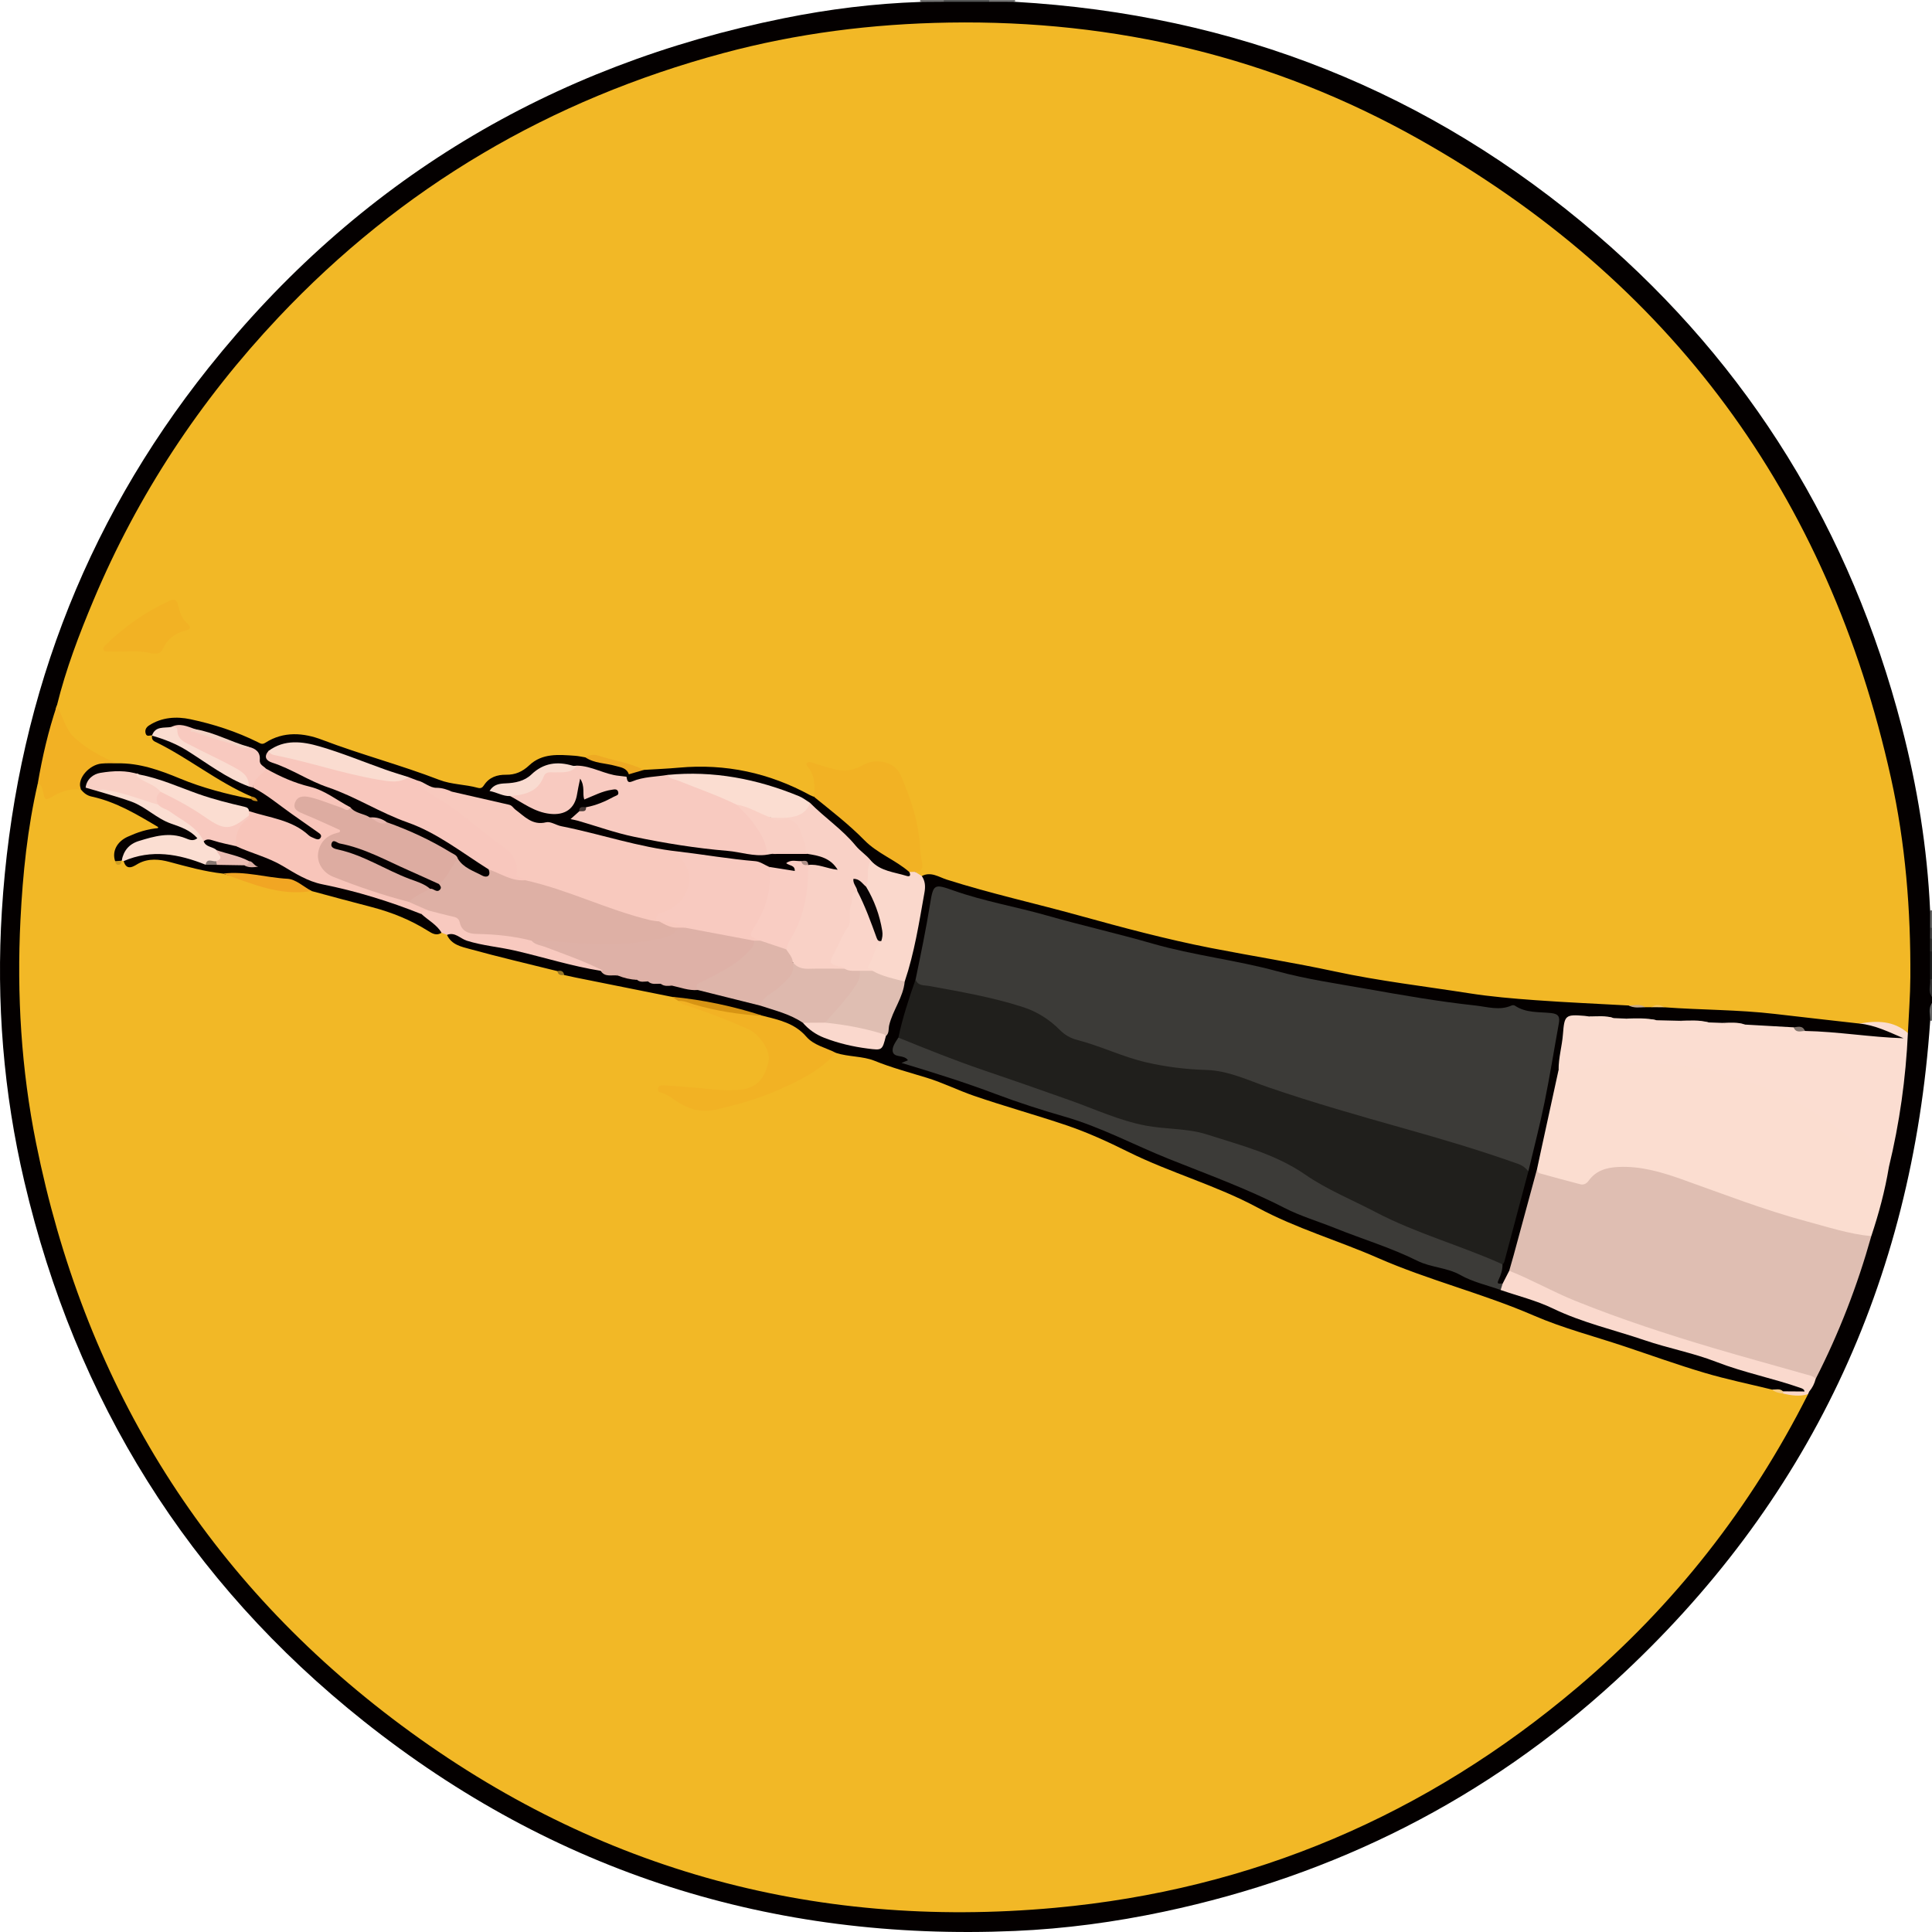 <svg xmlns="http://www.w3.org/2000/svg" xmlns:xlink="http://www.w3.org/1999/xlink" id="&#x56FE;&#x5C42;_1" x="0px" y="0px" viewBox="0 0 1417.32 1417.32" style="enable-background:new 0 0 1417.32 1417.32;" xml:space="preserve"> <style type="text/css"> .st0{fill:#040000;} .st1{fill:#555656;} .st2{fill:#1F2020;} .st3{fill:#767676;} .st4{fill:#747474;} .st5{fill:#636463;} .st6{fill:#363636;} .st7{fill:#666767;} .st8{fill:#313231;} .st9{fill:#464646;} .st10{fill:#F2B826;} .st11{fill:#DFBEB2;} .st12{fill:#FBDDD0;} .st13{fill:#FBDDD1;} .st14{fill:#FAD9CD;} .st15{fill:#F2B124;} .st16{fill:#FAD7C6;} .st17{fill:#F2B224;} .st18{fill:#FAD8CC;} .st19{fill:#EEAA23;} .st20{fill:#C8AB87;} .st21{fill:#F5C562;} .st22{fill:#C98B18;} .st23{fill:#050000;} .st24{fill:#FBDED2;} .st25{fill:#F8C9BF;} .st26{fill:#050101;} .st27{fill:#F1A623;} .st28{fill:#D79413;} .st29{fill:#F6CA80;} .st30{fill:#D09F22;} .st31{fill:#987626;} .st32{fill:#83756E;} .st33{fill:#3C3B38;} .st34{fill:#201F1C;} .st35{fill:#DEB1A7;} .st36{fill:#DEB9AE;} .st37{fill:#DEB5AA;} .st38{fill:#FAD8CD;} .st39{fill:#DEB0A5;} .st40{fill:#F8C9BE;} .st41{fill:#F8CAC0;} .st42{fill:#DDACA1;} .st43{fill:#F9D1C6;} .st44{fill:#F8C7BD;} .st45{fill:#F8C5BA;} .st46{fill:#F9CDC3;} .st47{fill:#FADCD0;} .st48{fill:#F9CFC4;} .st49{fill:#F9DBD0;} .st50{fill:#F4D3C6;} .st51{fill:#E9B8AF;} .st52{fill:#B09189;} .st53{fill:#473936;} .st54{fill:#FAD5CA;} .st55{fill:#070304;} .st56{fill:#F9D0C5;} .st57{fill:#EABCB3;} .st58{fill:#D9ADA3;} .st59{fill:#877670;} </style> <g> <path class="st0" d="M744.8,1.35c161.35,9.28,304.11,65.59,426.73,170.91c112.36,96.51,186.25,217.45,223.54,360.71 c11.5,44.18,18.76,89.07,20.86,134.73c1.27,4.1,0.28,8.31,0.59,12.45c0,2.78,0,5.56,0,8.35c0,3.25,0,6.5,0,9.76 c0,6.51,0,13.03,0,19.54c0.38,4.46-0.86,9.02,0.82,13.4c0,1.58,0,3.17,0,4.75c-2,4.14,0.21,8.72-1.34,12.91 c-13.12,191.91-89.18,354.16-231.05,484.31c-94.48,86.68-205.46,142.59-331.02,169.22c-36.09,7.65-72.5,12.58-109.41,14.17 c-178.27,7.7-338.24-42.97-477.67-153.88c-128.8-102.45-211.32-235.25-248.97-395.78C2.51,801.5-2.78,735.18,1.35,668.46 c9.2-148.39,58.88-282.29,151.7-398.7C262.14,132.94,403.64,47.93,575.22,13.34c32.83-6.62,66.07-10.77,99.61-11.9 c5.86-1.33,11.8-0.31,17.7-0.63c10.96,0,21.93,0,32.89,0C731.88,1.13,738.37,0.15,744.8,1.35z"></path> <path class="st1" d="M725.7,1.32c-11.14,0-22.28,0.01-33.42,0.01c-0.45-0.33-0.59-0.63-0.41-0.92c0.17-0.27,0.33-0.41,0.5-0.41 c11.08,0,22.16,0,33.24,0c0.48,0.26,0.66,0.54,0.53,0.84C725.99,1.16,725.85,1.32,725.7,1.32z"></path> <path class="st2" d="M1415.88,718.63c-0.01-6.91-0.01-13.81-0.02-20.72c0.52-0.68,1.01-0.62,1.47,0.06c0,6.86,0,13.72,0,20.58 C1416.88,719.22,1416.4,719.28,1415.88,718.63z"></path> <path class="st3" d="M725.7,1.32c-0.05-0.44-0.08-0.88-0.09-1.32c6.33,0,12.66,0,18.99,0c0.06,0.45,0.13,0.9,0.2,1.35 C738.43,1.34,732.07,1.33,725.7,1.32z"></path> <path class="st4" d="M692.37,0c-0.01,0.44-0.03,0.89-0.09,1.33c-5.82,0.04-11.63,0.08-17.45,0.12c0.33-0.46,0.37-0.94,0.12-1.45 C680.76,0,686.56,0,692.37,0z"></path> <path class="st5" d="M1415.93,680.48c0-4.26-0.01-8.52-0.01-12.77c0.47,0.06,0.94,0.12,1.41,0.19c0,4.22,0,8.44,0,12.66 C1416.82,681.27,1416.35,681.28,1415.93,680.48z"></path> <path class="st6" d="M1415.88,718.63c0.48-0.05,0.96-0.07,1.45-0.09c0,4.22,0,8.44,0,12.66 C1414.01,727.34,1416.47,722.81,1415.88,718.63z"></path> <path class="st7" d="M1415.98,748.86c0.23-4.32-1.72-8.88,1.34-12.91c0,4.22,0,8.44,0,12.66l-0.63,0.36L1415.98,748.86z"></path> <path class="st8" d="M1417.32,697.97c-0.49,0-0.98-0.02-1.47-0.06c0-3.16,0.01-6.33,0.01-9.49c0.51-0.66,1-0.64,1.46,0.06 C1417.32,691.64,1417.32,694.8,1417.32,697.97z"></path> <path class="st9" d="M1417.32,688.47c-0.49,0-0.97-0.01-1.46-0.05c0.02-2.65,0.04-5.29,0.06-7.93c0.46,0.05,0.93,0.07,1.4,0.08 C1417.32,683.2,1417.32,685.83,1417.32,688.47z"></path> <path class="st10" d="M41.77,517.48c6.56-26.61,16.3-52.14,26.89-77.34c32.51-77.31,77.97-146.13,135.48-207.17 c90.31-95.85,199.5-159.85,326.38-193.98c54.18-14.57,109.38-21.52,165.6-22.43c122.36-1.98,237.64,25.41,344.1,85.16 c185.52,104.12,300.92,261.23,346.99,468.97c10.66,48.06,14.53,96.92,14.23,146.09c-0.08,13.69-1.17,27.37-1.8,41.05 c-1.01,0.39-2.1,0.46-2.98-0.12c-10.25-6.84-21.64-5.76-33.02-4.76c-46.73-6.55-93.77-9.25-140.81-11.96 c-3.69-1.06-7.4-1.84-11.22-0.52c-1.7,0.32-3.39,0.3-5.09-0.01c-3.76-1.09-7.6-0.81-11.44-0.67c-30.49-1.2-60.93-3.15-91.33-5.91 c-35.7-3.24-71.26-8.05-106.32-15.04c-54.72-10.92-110.08-18.85-164.01-33.57c-46.71-12.74-94.09-22.99-140.18-38 c-5.22-1.7-10.54-3.34-16.12-3.59c-2.66-0.41-5.31-0.84-5.66-4.29c5.48-7.97,1.49-16.52,0.66-24.51 c-1.53-14.69-6.12-28.83-12.02-42.44c-4.77-11-16.07-14.93-26.5-9.22c-7.05,3.86-14.44,4.62-22.2,3.07 c-4.89-0.98-9.59-2.73-15.27-4.23c1.69,7.88,6.39,15.2,0.94,22.6c-3.41,1.13-6.18-0.68-8.92-2.11 c-23.04-12.04-47.94-16.79-73.53-18.26c-10.7-0.61-21.41,1.44-32.13,2.16c-3.14,0.21-6.24,0.85-9.38,0.14 c-9.73-3.29-19.61-6.06-29.5-8.85c-4.71-1.33-9.23-1.96-13.95-0.55c-6.33,0.35-12.51-1.38-18.88-1.24 c-8.24,0.18-15.58,2.26-21.88,7.64c-4.98,4.25-10.62,6.72-17.28,6.75c-5.53,0.02-10.33,2-14.03,6.19 c-2.51,2.84-5.45,3.76-9.19,3.12c-14.54-2.51-29.14-4.67-42.54-11.46c-6.87-3.48-14.54-4.71-21.89-6.63 c-13.82-3.6-26.77-9.5-40.1-14.33c-16.14-5.84-31.94-8.68-48.19-1.02c-3.14,1.48-6.18,0.63-9.13-0.75 c-12.45-5.84-25.76-9.27-38.7-13.73c-10.31-3.56-20.8-3.4-31.12-0.43c-2.78,0.8-9.33,0.81-5.18,7.3 c6.31,6.47,14.26,10.59,22.09,14.69c10.44,5.47,21.23,10.18,29.94,18.5c4.02,3.84,9.62,5.24,14.55,7.65 c2.53,1.24,5.61,1.75,6.67,4.98c-0.02,0.9-0.42,1.58-1.19,2.04c-3.14,1.45-6.16,0.23-9.23-0.32c-16.35-2.94-31.91-8.49-47.29-14.54 c-13.01-5.12-26.25-9.05-40.29-9.8c-12.64-3.55-22.66-11.85-33.49-18.66c-2.25-1.41-3.81-3.74-4.49-6.31 c-1.2-4.59-2.28-8.98-6.49-12.13C40.08,523.04,40.64,520.01,41.77,517.48z"></path> <path class="st10" d="M1326.4,1022.74c-41.86,83.01-98.08,154.85-168.97,214.92c-110.82,93.91-238.85,148.66-383.39,161.9 c-179.51,16.45-342.46-29.58-486.1-138.74C147.1,1153.79,61.27,1011.6,26.45,838.53c-10.86-53.99-14.2-108.74-11.44-163.73 c1.69-33.69,5.13-67.26,12.74-100.25c3.1-0.5,4.25,1.81,4.86,3.96c1.48,5.28,4.36,4.68,8.13,2.59c5.82-3.22,11.99-4.8,18.68-3.17 c4.45,2.84,9.11,5.35,14.3,6.32c14.29,2.69,26.02,10.78,38.3,17.74c2.01,1.14,4.6,2.38,3.96,5.18c-0.54,2.35-3.23,2.4-5.21,2.86 c-5.13,1.21-10.24,2.55-14.88,5.04c-5.74,3.07-10.52,7.08-10.15,14.5c0.49,1.84,1.61,2.28,3.32,1.44c0.69-0.18,1.36-0.19,2.06-0.04 c0.71,0.28,1.36,0.63,1.99,1.04c5.53,1.56,10.06-2.29,15.29-2.77c9.97-0.91,19.32,1.78,28.6,4.26c8.88,2.37,17.9,3.9,26.81,6.03 c13.28,4.17,26.74,7.71,39.97,12.07c7.93,2.61,16.15-1.34,24.24,0.03c22.1,4.36,43.57,11.13,65.18,17.36 c6.92,1.99,12.31,6.87,18.54,10.18c3.73,1.98,7.31,4.16,11.79,3.57c2.17,0.11,4.05,0.9,5.65,2.35c7.81,8.01,18.17,10.1,28.49,12.32 c17.25,3.7,34.42,7.7,51.12,13.47c1.85,1.59,3.96,2.56,6.46,2.51c22.79,5.3,45.87,9.1,68.81,13.6c2.84,0.56,5.68,1.11,8.33,2.33 c2.27,1.09,4.62,2.03,6.67,3.53c8.89,4.69,18.67,7.08,27.93,10.82c6.36,2.57,12.81,4.88,19.06,7.71 c14.42,6.53,21.98,18.99,18.77,30.92c-3.9,14.49-13.81,20.87-33.24,19.67c-13.14-0.82-26.27-1.89-39.33-3.65 c-1.44-0.19-3.15-0.58-4.49,1.07c13.04,10.49,26.48,16.32,44.13,11.16c28.59-8.36,56.29-17.92,79-38.18 c0.59-0.53,1.37-0.76,2.14-0.99c13.02,2.77,26.6,2.59,39.04,8.59c9.02,4.35,19.41,5.13,28.66,8.83 c44.28,17.71,91.47,27.45,134.66,47.81c23.39,11.03,47.29,20.65,71.17,30.33c26.6,10.78,51.72,24.67,78.55,35.02 c44.98,17.35,89.56,35.71,135.53,50.38c8.33,2.66,15.79,7.36,23.88,10.34c29.93,11.01,60.33,20.68,90.72,30.36 c23.05,7.35,45.89,15.41,69.58,20.67c5.12,1.14,10.49,1.33,15.33,3.64c2.77,1.53,5.67,2.69,8.86,3 C1314.6,1022.67,1320.79,1020.65,1326.4,1022.74z"></path> <path class="st11" d="M1372.78,906.85c-10.17,36.24-23.67,71.18-40.8,104.7c-13.53-2.2-26.61-6.2-39.73-10 c-42.75-12.39-85.46-24.95-126.99-41.11c-18.43-7.17-36.36-15.43-53.89-24.55c-1.86-0.97-3.78-1.89-4.97-3.78 c-0.93-2.38-0.21-4.66,0.5-6.91c6.18-19.52,10.59-39.51,15.76-59.3c0.82-3.14,0.7-6.99,4.64-8.51c8.75,3.75,18.01,5.82,27.21,8.06 c3.13,0.76,6.45,1.51,8.96-1.12c12.27-12.81,27.56-11.52,42.82-8.87c16.66,2.89,32.57,8.61,48.28,14.77 c35.62,13.98,72.2,24.8,109.47,33.41C1367.06,904.33,1370.41,904.32,1372.78,906.85z"></path> <path class="st12" d="M1372.78,906.85c-16.29-1.55-31.77-6.66-47.45-10.87c-31.29-8.39-61.41-20.16-91.88-30.97 c-14.81-5.26-29.96-9.67-46.14-8.93c-8.93,0.41-16.54,2.68-21.91,10.14c-1.62,2.25-3.71,3.17-6.13,2.55 c-9.91-2.55-19.77-5.29-29.64-8c-1.52-0.42-1.69-1.86-2.05-3.11c-2.35-2.5-1.59-5.42-0.87-8.18c5.21-20.05,9.44-40.3,13.24-60.65 c0.29-1.57,0.86-3.03,2.26-3.99c7.52,0.46,14.5-2.36,21.74-3.63c31.62-5.55,63-4.26,94.17,2.98 c46.66,10.84,86.91,33.16,120.2,67.74c2.14,2.22,4.59,3.41,7.36,4.3C1382.83,873.48,1378.3,890.29,1372.78,906.85z"></path> <path class="st13" d="M1385.67,856.24c-2.47,3.05-4.83,2.29-7.09-0.25c-32.36-36.33-73.24-57.83-119.96-69.53 c-25-6.26-50.36-7.17-75.8-5.95c-10.08,0.48-20.02,3.69-30.08,5.29c-3.03,0.48-6.72,3.68-9.33-0.98c-1.93-1.83-2.18-4.24-1.82-6.59 c1.27-8.31,2.06-16.69,3.64-24.93c1.74-9.13,3.37-10.23,12.71-10.18c2.37,0.01,4.74,0.11,7.08,0.58c5.87,1.86,11.9,1.03,17.89,1.06 c3.27-0.1,6.53,0.06,9.75,0.66c7.32,1.9,14.75,0.79,22.14,0.87c5.66,0.02,11.34-0.33,16.97,0.62c6.82,1.99,13.79,0.87,20.7,1.01 c3.73-0.11,7.45-0.03,11.13,0.64c5.39,1.69,10.9,0.99,16.39,0.88c11.69-0.47,23.25,0.87,34.79,2.44c2.98,1.61,6.03,3.01,9.57,2.49 c21.46-0.16,42.59,3.55,63.2,5.36c-6.26-1.91-12.91-4.91-20.11-6.14c-1.45-0.25-3.15-0.66-3.37-2.68 c12.75-2.27,25.06-2.26,35.57,6.95C1398.11,791.07,1393.53,823.89,1385.67,856.24z"></path> <path class="st14" d="M1107.19,932.23c16.58,6.59,32.08,15.49,48.65,22.16c33.37,13.44,67.48,24.58,101.92,34.78 c22.09,6.55,44.32,12.57,66.47,18.92c2.7,0.78,5.73,1.05,7.75,3.45c-0.87,3.48-2.44,6.59-4.76,9.33c-1.08,0.92-2.36,0.73-3.62,0.63 c-14.85-5.45-30.43-8.46-45.4-13.44c-42.2-14.06-85.39-25.11-127.04-40.68c-16.87-6.31-34.68-10.67-50.38-20.07 c-1.5-1.91-0.98-3.86-0.09-5.8C1102.77,938.36,1102.78,933.75,1107.19,932.23z"></path> <path class="st15" d="M59.4,579.2c-8.15-1.06-15.42,1.72-22.1,5.8c-3.93,2.4-4.51,1.29-5.37-2.49c-0.64-2.84-0.81-6.37-4.18-7.96 c3.31-19.36,7.72-38.45,14.02-57.07c4.16,8.07,6.57,18.09,12.89,23.76c8.93,8.02,19.9,14.28,31.47,18.74 c-2.81,3.4-6.77,1.95-10.26,2.34c-8.1,0.92-14.17,6.51-15.74,14.78C60.1,577.87,59.84,578.57,59.4,579.2z"></path> <path class="st16" d="M1323.8,1020.8c1.14,0.03,2.28,0.05,3.41,0.08c-0.27,0.62-0.54,1.24-0.82,1.86 c-6.13,1.92-12.19,1.02-18.25-0.39c-0.55-0.78-0.47-1.49,0.23-2.14C1313.62,1017.75,1318.72,1019.16,1323.8,1020.8z"></path> <path class="st0" d="M1323.8,1020.8c-5.26-0.04-10.52-0.07-15.78-0.11c-2.72-0.32-5.47-0.42-8.1-1.3 c-16.49-4.04-33.17-7.45-49.42-12.27c-19.9-5.9-39.46-12.96-59.16-19.53c-22.07-7.37-44.79-13.24-66.06-22.46 c-37.41-16.23-77.18-25.93-114.38-42.26c-29.14-12.79-59.98-21.69-87.97-36.78c-30.65-16.53-64.29-25.7-95.27-41.09 c-14.86-7.38-29.86-14.27-45.51-19.55c-22.42-7.57-45.27-13.86-67.64-21.56c-11.63-4-22.7-9.57-34.56-13.21 c-12.88-3.96-25.86-7.39-38.5-12.52c-8.44-3.43-18.99-2.77-28.27-5.77c-8.09-0.78-15.83-3.62-21.32-9.16 c-9.43-9.52-21.05-13.54-33.41-16.59c-16.49-5.31-33.5-8.35-50.46-11.48c-5.16-0.95-9.96-2.99-15.08-3.87 c-23.55-4.72-47.09-9.43-70.64-14.17c-2.8-0.56-5.59-1.22-8.38-1.83c-1.38-1.44-3.54-1.53-4.98-2.87 c-21.4-5.33-42.88-10.34-64.13-16.18c-6.29-1.73-13.61-3.14-16.85-10.4c2.49-3.36,5.77-2.28,8.51-0.95 c9.14,4.44,18.99,5.83,28.8,7.71c25.04,4.79,49.5,11.99,74.25,17.99c3.71,2.29,7.85,3.04,12.13,3.19c0.73,0.11,1.46,0.3,2.16,0.51 c4.12,1.26,8.31,2.25,12.6,2.78c0.72,0.12,1.42,0.3,2.12,0.5c2.47,0.8,5.09,0.63,7.61,1.11c2.99,0.72,6.04,1.1,9.06,1.71 c2.69,0.93,5.52,0.76,8.3,1.05c6.17,1.05,12.25,2.64,18.49,3.27c15.3,3.12,30.64,6.1,45.46,11.16 c11.23,3.49,23.01,5.65,32.53,13.33c13.89,13.49,32.04,15.58,49.84,18.52c6.39,1.05,6.84-4.26,8.4-8.28 c2.88-14.03,10.6-26.38,13.91-40.26c5.93-20.8,10.22-41.94,13.8-63.26c0.76-4.49-0.74-8.87,0.34-13.24 c6.65-3.55,12.57,0.77,18.23,2.57c32.02,10.2,64.83,17.42,97.15,26.37c32.04,8.87,64.11,17.46,96.7,23.83 c30.32,5.92,60.9,10.74,91.06,17.23c32.56,7,65.49,10.82,98.26,15.96c16.07,2.52,32.36,3.9,48.6,5.08 c22.83,1.66,45.7,2.64,68.56,3.91c3.91,1.65,8.18-0.12,12.11,1.27c1.5,0,3,0,4.49-0.01c3.25-0.79,6.5-0.91,9.74,0.07 c27.01,1.99,54.16,1.71,81.1,4.88c20.6,2.43,41.21,4.7,61.81,7.04c11.52,1.1,21.75,6.26,32.38,10.78 c-24.24-0.75-48.16-4.89-72.33-5.35c-2.34-2.21-5.91-0.6-8.3-2.66c-11.9-0.67-23.8-1.34-35.7-2.02 c-5.33-1.76-10.96,0.36-16.31-1.22c-3.44-0.12-6.87-0.24-10.31-0.36c-7.04-1.79-14.29,0.35-21.34-1.2 c-5.62-0.13-11.23-0.27-16.85-0.4c-7.5-1.78-15.21,0.39-22.72-1.2c-2.9-0.12-5.81-0.25-8.71-0.37c-5.98-1.75-12.21,0.34-18.2-1.22 c-1.03-0.14-2.06-0.32-3.09-0.41c-14.27-1.21-14.91-0.5-15.99,13.54c-0.67,8.7-3.26,17.2-3.18,26.01 c-4.19,19.22-8.38,38.43-12.56,57.65c-1.1,5.07-2.18,10.14-3.27,15.21c-5.74,21.16-11.47,42.32-17.22,63.47 c-1.01,3.71-2.11,7.39-3.17,11.09c-1.62,3.16-3.24,6.32-4.85,9.48c-3.71,1.82-5.63,0.92-4.65-3.4c0.86-3.79,2.08-7.5,3.16-11.25 c6.6-22.78,12.05-45.87,18.17-68.78c9.08-33.9,16.12-68.22,21.35-102.92c1.39-9.24,1.04-10.08-8.19-10.62 c-6.35-0.37-12.64-0.59-18.47-3.55c-1.17-0.59-2.55-0.93-3.85-0.75c-23.74,3.21-46.57-3.41-69.68-6.63 c-29.24-4.08-58.5-8.51-87.26-15.05c-56.26-12.8-113.02-23.68-168.4-40.01c-30.08-8.87-61.32-13.38-90.64-25 c-6.81-2.7-7.85-1.63-9.02,6.06c-2.96,19.55-5.83,39.11-11.4,58.14c-4.26,14.39-8.61,28.75-12.79,43.16 c-2.7,5.67-4.63,10.95,3.99,13.45c1.5,0.44,3.73,2.2,1.08,4.69c-1.34,1.27,0.69,0.65,0.87,0.69c21.29,4.26,41.34,12.23,61.65,19.64 c14.56,5.31,29.28,10.41,44.2,14.83c24.07,7.13,47,17.01,69.77,27.56c15.74,7.29,32.1,13.47,48.52,19.2 c18.25,6.37,35.09,15.72,52.74,23.32c25.19,10.85,50.88,20.47,76.77,29.53c8,2.8,15.12,7.48,23.13,10.23 c5.01,1.72,9.95,3.5,15.32,3.6c1.32,0.02,2.8-0.18,3.87,0.55c10.82,7.44,23.42,10.7,35.48,15.24c1.3,0.49,1.88,1.8,2.81,2.71 c12.82,4.44,26.21,7.7,38.34,13.56c21.64,10.45,44.93,15.67,67.42,23.34c17.26,5.88,35.43,9.24,52.38,15.82 c20.31,7.9,41.64,12.01,62.08,19.2C1322.24,1018.66,1323.62,1019.21,1323.8,1020.8z"></path> <path class="st0" d="M111.66,539.48c-1.68-0.13-3.94,1.27-4.75-1.23c-0.81-2.49,0.14-4.59,2.44-6.07 c9.42-6.12,20.22-6.69,30.32-4.55c17.08,3.61,33.8,9.04,49.56,16.87c1.93,0.96,3.11,1.87,5.52,0.33 c13.37-8.55,28.01-7.29,41.61-2.1c28.3,10.8,57.62,18.47,85.86,29.36c9.12,3.52,19.01,3.28,28.31,5.86c2.21,0.61,3.35-0.1,4.5-1.88 c3.81-5.89,9.62-7.82,16.29-7.72c6.65,0.1,12-2.26,16.91-6.91c9.57-9.07,21.67-7.83,33.48-7.02c2.61,0.18,5.19,0.78,7.78,1.19 c8.59,0.63,16.79,3.22,25.11,5.15c3.69,0.86,7.71,2.28,7.68,7.41c-0.36,1.35-1.21,2.28-2.46,2.85c-6.74,1.31-12.91-1.18-19.15-2.99 c-5.52-1.6-10.83-4.03-16.72-4.02c-5.47-0.64-10.86-2.06-16.48-1.64c-4.03,0.3-7.99,0.92-11.09,3.61 c-7.88,6.83-16.85,10.64-27.35,10.86c-1.67,0.04-3.77-0.01-4.72,2.32c3.1,2.2,6.98,2.05,10.28,3.53c6.85,2.79,13.11,6.75,19.77,9.9 c10.66,5.04,19.44,3.42,24.63-4.27c2.02-3,1.96-6.51,2.88-9.77c0.7-2.48,1.12-5.78,4.28-5.94c3.69-0.19,3.68,3.31,3.77,5.79 c0.19,4.65,2.37,4.36,5.67,2.98c3.88-1.63,7.83-3.22,12.08-3.6c2.67-0.24,5.55-0.14,6.44,3.12c0.76,2.76-1.15,4.47-3.26,5.71 c-6.19,3.65-12.87,6.01-19.93,7.31c-2.47-0.05-4.15,1.2-5.37,3.25c-0.35,1.1-4.1,2.09,0.25,3.21 c20.85,5.41,41.18,12.67,62.71,15.69c22.14,3.11,44.34,5.77,66.49,8.8c2.61,0.36,5.23,0.65,7.87,0.17c1.3-0.23,2.61-0.38,3.93-0.4 c8.24-0.09,16.47-0.05,24.7-0.05c7.99,0.43,15.57,1.99,21.3,8.23c1.2,1.31,2.78,2.84,1.78,4.77c-0.95,1.84-3.07,1.93-4.89,1.6 c-4.88-0.87-9.64-2.36-14.6-2.73c-0.77-0.14-1.52-0.41-2.23-0.74c-1.79-1.24-3.64-2.35-5.97-2.17c-1.32,0.41-4.27-0.65-3.74,1.2 c2.21,7.65-2.96,5.46-6.52,5.24c-4.68-0.29-9.21-1.53-13.78-2.55c-15.43-6.29-32.17-4.92-48.12-8.16 c-5.38-1.09-10.93-1.59-16.39-2.4c-31.54-3.44-61.47-14.52-92.56-19.68c-12.3-2.04-21.93-6.61-31.96-13.2 c-9.72-6.39-22.27-5.73-33.31-9.18c-2.75-0.86-5.66-1.23-8.39-2.19c-3.78-1.31-7.61-2.46-11.63-2.82 c-5.32-0.38-9.7-3.31-14.41-5.33c-2.48-1.15-5.07-2.04-7.63-3.02c-19.36-6.04-38.76-11.93-57.5-19.81 c-10.16-4.27-20.93-5.07-31.82-3.76c-3.68,0.44-7.25,1.46-10.08,4.11c-2.8,5.29,2.29,5.99,4.79,6.93 c14.98,5.68,28.52,14.49,43.83,19.51c9.71,3.19,18.83,8.08,27.74,13.15c8.31,4.74,17.68,6.71,26.34,10.57 c14,6.23,27.31,13.54,39.64,22.65c5.88,4.34,13.48,6.19,18.04,12.46c0.46,6.13-1.95,8.53-7.42,6.14 c-6.42-2.8-13.26-5.45-17.33-11.86c-8.53-7.1-18.27-12.25-28.19-17.01c-7.59-3.64-15.71-6.09-23.33-9.72 c-3.62-2.28-7.73-2.97-11.84-3.7c-5.53-1.82-11.22-3.31-15.67-7.41c-11.66-6.48-22.73-13.92-36.18-16.95 c-8.91-2.01-17.34-6.1-24.94-11.48c-2.85-1.91-4.91-4.41-5.78-7.79c-1.04-4.01-3.38-6.78-7.47-7.9 c-12.87-3.82-25.01-9.74-38.02-13.16c-5.5-1.07-10.87-3.31-16.65-1.9c-4.75,1.18-9.8,1.48-13.93,4.58 C112.32,539.23,111.99,539.35,111.66,539.48z"></path> <path class="st17" d="M597.2,584.58c0.58-7.68,0.85-15.3-4.42-21.81c-0.79-0.97-1.89-2.14-0.49-3.36c1.16-1.01,2.44-0.25,3.69,0.13 c5.26,1.62,10.51,3.32,15.83,4.71c7.46,1.94,14.71,0.97,21.28-2.98c9.23-5.55,23.32-2.52,27.52,7.14 c7.56,17.34,13.61,35.2,14.39,54.41c0.15,3.63,1.04,7.23,1.51,10.86c0.5,3.86-0.98,6.09-5.15,5.94c-1.25,1.25-2.79,1.36-4.41,1.13 c-13.03-8.65-27.64-15.14-38.42-26.93c-8.04-8.79-17.99-15.29-26.68-23.28C599.97,588.81,597.26,587.73,597.2,584.58z"></path> <path class="st18" d="M667.05,639.68c1.44-0.02,2.88-0.05,4.31-0.07c1.63,1.02,3.26,2.04,4.88,3.06c2.54,3.73,2.74,7.67,1.95,12.09 c-3.93,21.98-7.32,44.08-14.51,65.33c-9.13,2.16-16.47-2.91-24.32-5.97c-4.15-2.23-5.31-5.14-2.59-9.43 c3.19-5.03,4-11.25,7.72-16.05c1.48-9.4-2.08-17.76-5.41-26.14c-1.72-4.32-4.65-8.14-5.36-12.89c1.05-6.12-0.2-12.64,3.18-18.34 c3.17-2,5.18,0.39,7.62,1.82C651.46,637.16,658.75,640.21,667.05,639.68z"></path> <path class="st0" d="M58.99,577.77c-2.04-6.87,6.43-16.71,15.44-17.61c3.87-0.39,7.79-0.14,11.69-0.18 c16.23-0.31,31.13,5.04,45.79,11.11c16.87,7,34.43,11.51,52.29,15.02c2.39-0.62,0.16-1.26,0-1.89 c-24.97-10.79-46.12-28.31-70.5-40.14c-1.77-0.86-2.71-2.47-2.03-4.59c0,0-0.17,0.18-0.17,0.18c10.42-1.16,18.35,4.86,26.58,9.6 c14.75,8.48,28.02,19.53,44.25,25.44c1.45,0.58,2.87,1.25,4.28,1.93c12.51,5.39,22.21,14.95,33.25,22.53 c4.12,2.83,8.18,5.74,12.39,8.44c2.56,1.64,6.14,3.59,3.78,7.36c-2.12,3.37-5.59,1.94-8.55,0.65c-3.15-1.37-6.1-3.17-8.75-5.32 c-5.63-4.57-11.61-7.51-19.16-8.2c-6.17-0.56-12.19-3.17-17.78-6.24c-1.38-0.77-2.7-1.74-4.24-2.06 c-26.05-5.36-50.08-17.08-75.62-24.04c-8.8-1.96-17.68-1.09-26.52-0.65c-6.23,0.31-8.6,6.27-12.86,9.49 C61.24,578.78,60.06,578.52,58.99,577.77z"></path> <path class="st0" d="M667.05,639.68c1.16,2.19,0.73,3.75-1.95,2.9c-9.1-2.87-19.25-3.4-26.23-11.25 c-4.25-1.06-7.32-3.75-10.05-7.05c-10.86-13.13-24.74-23.04-37.07-34.63c-26-13.35-53.79-19.22-82.81-19.54 c-6.28-0.07-12.61-0.03-18.91,0.37c-8.24,1.25-16.53,2.17-24.68,4.06c-3.5,0.81-7.27,0.98-5.75-4.75c0.57-0.59,1.14-1.17,1.71-1.76 c2.74-4.22,6.9-3.64,11.01-3.24c8.59-0.53,17.2-0.86,25.77-1.64c34.17-3.1,66.19,3.81,96.25,20.21c0.9,0.49,1.9,0.81,2.85,1.22 c12.65,10.27,25.56,20.2,37.03,31.89C643.7,626.13,656.89,630.83,667.05,639.68z"></path> <path class="st17" d="M111.87,479.44c-10.05-2.84-21.4-0.95-32.64-1.49c-1.27-0.06-2.82,0.18-3.35-1.38 c-0.5-1.45,0.65-2.43,1.56-3.33c13.77-13.55,29.37-24.45,46.94-32.5c3.04-1.39,5.39-1.12,6.24,3.12 c1.03,5.15,2.83,10.06,7.07,13.75c3.39,2.95,1.24,4.27-1.88,5.05c-7.59,1.91-13.18,6.28-16.38,13.51 C118.15,479.07,115.79,479.74,111.87,479.44z"></path> <path class="st19" d="M472.32,564.8c-3.67,1.08-7.34,2.16-11.01,3.24c-1.58-4.75-5.91-5.09-9.81-6.19 c-7.35-2.08-15.38-1.74-22.03-6.25c2.86-1.72,6.13-2.4,9.15-1.38C449.78,557.98,461.7,559.34,472.32,564.8z"></path> <path class="st20" d="M1206.93,738.89c-4.1,0.14-8.25,0.81-12.11-1.27C1198.89,737.71,1203.14,736.12,1206.93,738.89z"></path> <path class="st21" d="M1221.16,738.95c-3.24-0.02-6.49-0.05-9.73-0.07C1214.68,736.59,1217.93,736.97,1221.16,738.95z"></path> <path class="st22" d="M184.2,584.22c1.9,0.47,3.88,0.82,4.84,3.57c-2.03-0.15-3.63-0.21-4.84-1.68 C184.2,585.47,184.2,584.84,184.2,584.22z"></path> <path class="st17" d="M559.83,745.24c11.59,2.96,23.14,5.33,31.72,15.29c5.42,6.3,14.31,8.06,21.65,11.83 c-11.62,13.2-27.14,20.57-42.71,27.45c-14.37,6.34-29.5,10.56-44.91,14.11c-11.43,2.63-20.53-0.3-29.58-6.2 c-3.28-2.14-6.24-4.77-10.18-5.84c-1.38-0.38-3.34-0.95-3.18-2.94c0.2-2.34,2.25-2.89,4.1-2.77c8.62,0.56,17.24,1.17,25.84,2 c10.08,0.98,20.04,2.21,30.29,1.26c13.16-1.23,18.51-9.47,20.95-20.92c1.65-7.75-6.75-20.02-15.23-23.73 c-15.4-6.73-31.03-12.84-47.07-17.86c-1.41-0.44-2.55-1.72-3.82-2.61c3.6-2.83,7.3-0.4,10.52,0.46 C525.22,739.29,542.69,741.44,559.83,745.24z"></path> <path class="st23" d="M163.67,640.88c-13.53-1.46-26.5-5.14-39.62-8.64c-6.85-1.83-14.98-2.83-22.58,1.29 c-2.46,1.33-8.55,6.25-10.73-1.82c1.55-4.49,5.68-5.46,9.44-5.9c17.57-2.05,34.9-1.55,51.28,6.33c2.59,0.5,5.22,0.32,7.83,0.35 c6,0.02,12.01-0.44,17.98,0.34c2.21,0.43,4.37,1.14,6.57,1.76c-0.31-1.33-1.69-1.02-2.49-1.6c-7.53-3.01-15.55-4.5-22.99-7.72 c-3.58-2.27-9.27-2.3-9.15-8.53c2.32-3.21,5.46-2.64,8.56-1.72c5.05,1.5,10.18,2.65,15.27,3.95c17.51,5.23,33.91,12.91,49.6,22.21 c5.03,2.98,10.52,4.69,16.25,5.97c24.2,5.39,48.13,11.73,70.88,21.87c5.33,4.52,12.88,6.97,14.16,15.25 c-3.81,2.48-6.95,0.48-10.11-1.49c-12.73-7.98-26.21-13.4-40.97-17.31c-14.73-3.9-29.56-7.72-44.28-11.81 c-17.77-7.89-36.87-9.02-55.8-11.06C169.7,642.25,166.57,642.21,163.67,640.88z"></path> <path class="st24" d="M150.81,634.36c-19.71-7.9-39.61-11.55-60.06-2.67c-0.49-0.12-0.98-0.24-1.48-0.34 c-0.58-7.21,2.04-12.19,9.37-15.08c12.8-5.04,25.91-8.46,39.87-3.4c-2.73-2.88-6.22-4.6-9.96-5.73c-4.06-1.23-7.93-2.99-11.45-5.18 c-13.41-8.32-27.43-15.16-42.76-19.16c-1.27-0.33-2.33-1.18-2.81-2.54c2.18-4.06,5.79-2.73,9-2.2c12.18,2,23.8,5.91,35.2,10.52 c10.6,4.9,20.26,11.29,28.94,19.04c2.65,2.37,7.06,4.47,4.76,9.57c1.6,4.45,6.73,3.76,9.49,6.52c3.39,2.78,7.2,5.53,0.83,9.19 C156.78,633.43,153.53,632.3,150.81,634.36z"></path> <path class="st25" d="M323.95,684.26c-3.56-5.95-9.73-9.1-14.63-13.61c-1.28-4.36,2.18-4.03,4.64-4.7c6.62,0.34,12.69,3,19.02,4.58 c2.67,0.66,4.72,2.38,5.89,4.84c3.08,6.46,8.7,7.5,15.05,7.77c12,0.51,24.09,0.67,35.51,5.22c15.06,6.01,30.39,11.33,45.3,17.71 c3,1.28,6.79,1.67,7.87,5.69c-0.45,0.95-1.08,1.09-1.89,0.43c-21.15-3.37-41.57-9.85-62.36-14.7c-11.91-2.78-24.17-3.7-35.9-7.39 c-4.8-1.51-8.58-6.57-14.49-4.3C326.61,685.29,325.28,684.78,323.95,684.26z"></path> <path class="st26" d="M71.96,580.46c8.19,2.52,16.51,4.7,24.54,7.66c10.43,3.84,18.37,12.36,28.95,16.07 c6.92,2.43,13.96,4.68,19.33,10.7c-3.09,2.6-6.2,1.02-8.8-0.01c-11.73-4.65-22.79-1.37-34,2.04c-7.38,2.25-11.3,7.15-12.72,14.45 c0,0-0.2,0.07-0.2,0.07c-1.43,1.42-2.97,1.32-4.58,0.34c-2.48-7.04,1.26-14.38,9.17-17.94c7.02-3.16,14.22-5.78,23.5-6.44 c-16.73-10-32.06-19.16-49.78-23c-3.6-0.78-5.86-2.64-8-5.18c-0.14-0.48-0.28-0.96-0.41-1.44c1.27,0.02,2.54,0.04,3.81,0.05 C66.08,577.93,69.75,576.66,71.96,580.46z"></path> <path class="st27" d="M163.67,640.88c15.97-2.04,31.43,2.96,47.23,3.79c6.04,0.32,11.8,5.83,17.69,8.98 C205.34,657.56,184.7,648.23,163.67,640.88z"></path> <path class="st28" d="M559.83,745.24c-17.23-0.89-34.17-3.52-50.74-8.37c-3.75-1.1-7.33-2.89-11.4-2.55 c-1.59-1.02-3.18-2.03-4.77-3.05C515.75,733.42,538.03,738.17,559.83,745.24z"></path> <path class="st29" d="M1299.93,1019.39c2.75,0.11,5.7-1.03,8.1,1.3c0.04,0.55,0.09,1.11,0.13,1.67 C1305.17,1022.03,1302.31,1021.37,1299.93,1019.39z"></path> <path class="st30" d="M84.5,631.76c1.53-0.11,3.05-0.22,4.58-0.34c-0.03,1.29-0.05,2.63-1.69,2.94 C85.34,634.74,84.76,633.4,84.5,631.76z"></path> <path class="st31" d="M408.93,712.4c2.59-0.66,4.45-0.05,4.98,2.88C411.55,715.52,409.39,715.43,408.93,712.4z"></path> <path class="st12" d="M1192.58,747.26c7.6-0.2,15.22-0.61,22.72,1.2C1207.73,748.09,1200.02,750.09,1192.58,747.26z"></path> <path class="st12" d="M1232.15,748.86c7.14-0.19,14.31-0.78,21.34,1.2C1246.39,749.58,1239.13,751.72,1232.15,748.86z"></path> <path class="st12" d="M1165.67,745.67c6.09-0.02,12.24-0.84,18.19,1.22C1177.8,746.49,1171.57,748.47,1165.67,745.67z"></path> <path class="st32" d="M1315.81,753.65c3.14-0.28,6.62-1.61,8.3,2.66C1321.04,756.38,1317.47,758.01,1315.81,753.65z"></path> <path class="st12" d="M1263.81,750.41c5.48-0.2,10.98-0.68,16.31,1.22C1274.68,751.22,1269.06,753.26,1263.81,750.41z"></path> <path class="st33" d="M1100.89,946.34c-9.88-3.53-20.44-5.84-29.44-10.92c-10.08-5.68-21.59-5.46-31.67-10.49 c-19.45-9.7-40.34-15.91-60.46-24.01c-12.4-4.99-25.37-8.78-37.24-14.89c-27.33-14.06-56.18-24.45-84.61-35.84 c-25.48-10.21-49.8-23.34-76.27-30.96c-17.15-4.94-34.22-10.41-50.79-16.67c-22.54-8.51-45.41-15.67-69.06-22.8 c1.93-0.79,3.27-1.33,4.73-1.93c-2.77-4.31-9.77-1.67-11.06-6.02c-1-3.36,1.9-7.32,4.04-10.61c3.33-1.42,6.22,0.25,9.07,1.46 c48.12,20.43,98.64,34.29,147.13,53.77c16.17,6.5,33.46,9.86,50.91,10.76c18.3,0.95,34.99,7.15,51.66,13.79 c0.98,0.39-0.28,0.07,0.74,0.27c22.55,4.61,39.94,19.57,59.62,29.89c34.38,18.03,69.27,34.79,106.43,46.43 c6.53,2.05,13.06,4.27,17.62,9.91c0.1,3.99-1.12,7.76-2.8,11.21c-2.15,4.43,1.57,2.4,2.89,3.02 C1101.86,943.25,1101.38,944.8,1100.89,946.34z"></path> <path class="st33" d="M671.69,718.49c3.8-18.44,7.66-36.85,10.64-55.47c2.34-14.65,3.08-14.72,17.27-9.7 c22.28,7.88,45.61,11.81,68.21,18.25c25.81,7.36,51.98,13.25,77.76,20.67c29.94,8.61,61.09,12.02,91.09,20.19 c21.69,5.91,43.78,9.08,65.77,12.97c26.5,4.69,53.03,9.34,79.82,12.23c8.92,0.96,17.78,3.96,26.7-0.01 c0.65-0.29,1.76-0.28,2.32,0.09c8.1,5.53,17.63,4.52,26.6,5.47c5.88,0.62,6.52,3.14,5.65,7.87c-3.51,19.27-6.57,38.62-10.49,57.81 c-3.45,16.9-7.83,33.61-11.8,50.4c-22.78-9.71-46.83-15.56-70.37-22.91c-33.95-10.6-68.51-19.14-102.37-30.05 c-7.54-2.43-15.14-4.74-22.32-7.96c-18.09-8.1-37.1-11.68-56.72-12.56c-20.56-0.92-39.92-6.79-59-13.89 c-1.73-0.64-3.38-1.52-5.16-2c-13.81-3.76-26.6-9.01-37.38-19.18c-7.52-7.09-17.63-10.3-27.72-12.86 c-19.94-5.06-40.1-9.01-60.33-12.71C676.37,724.5,670.5,725.45,671.69,718.49z"></path> <path class="st34" d="M671.69,718.49c1.6,4.93,6.03,4.12,9.73,4.8c23.2,4.24,46.47,8.2,68.98,15.49 c10.44,3.38,19.53,9.16,27.22,16.9c3.68,3.7,7.71,5.95,12.73,7.25c17.06,4.41,32.99,12.31,50.19,16.33 c14.59,3.41,29.41,5.22,44.34,5.66c16.48,0.48,30.93,7.71,46.01,12.88c32.79,11.24,66.09,20.71,99.45,30.1 c28.03,7.89,56.01,16.17,83.48,25.99c3.19,1.14,5.4,2.93,7.4,5.37c-5.76,21.63-11.54,43.25-17.25,64.89 c-0.34,1.3-0.53,2.54-1.73,3.33c-30.65-13.79-63.27-22.63-93.24-38.34c-17.23-9.03-35.55-16.43-51.48-27.44 c-22.12-15.29-47.59-21.54-72.28-29.5c-14.18-4.57-30.04-3.63-45-6.5c-19.26-3.7-36.93-11.98-55.23-18.48 c-21.32-7.57-42.66-15.06-64.08-22.33c-20.93-7.1-41.4-15.4-61.87-23.69C662.12,746.62,666.77,732.51,671.69,718.49z"></path> <path class="st35" d="M441.95,711.86c-13.57-6.88-27.93-11.83-42.12-17.22c-3.37-1.28-7.3-1.48-9.86-4.56 c4.4-3.59,9.46-2.07,14.36-1.85c24.06,1.11,48.13,4.34,72.15-0.73c7.25-1.53,14.4-3.04,20.39-7.77c1.69-0.85,3.5-1.13,5.37-1.1 c16.49,3.76,33.74,3.8,49.72,10.07c4.61,3.81,1.55,7-1.01,10c-7.7,9.07-18.08,14.37-28.36,19.78c-3.96,2.08-8.22,3.71-10.71,7.79 c-6.62,0.56-12.73-1.89-19.03-3.24c-2.51-1.4-5.53,0.35-8-1.28c-3.18-0.27-6.63,0.88-9.38-1.72c-2.5-1.65-5.5,0.04-8.06-1.24 l-0.02,0.05c-4.55-1.91-9.45-2.29-14.22-3.23l-0.02,0.08C450.04,712.64,444.37,717.01,441.95,711.86z"></path> <path class="st36" d="M589,750.33c-9.5-6.49-20.58-9.03-31.25-12.6c-2.23-3.92,0.97-5.68,3.2-7.66c4.87-4.31,10.06-8.24,15-12.48 c3.93-3.38,2.19-9.6,7.11-12.06c8.44,4.34,17.57,2.38,26.42,2.91c3.15,0.19,6.32-0.08,9.47,0.29c3.75,0.94,7.73,0.96,11.32,2.62 c2.79,2.56,2.84,5.99,1.16,8.67c-7.53,11.99-15.07,24.08-27.59,31.8C598.73,752.93,593.76,752.68,589,750.33z"></path> <path class="st37" d="M581.58,705.86c2.11,9.23-4.92,13.4-10.23,18.56c-4.55,4.42-11.67,6.22-13.6,13.31 c-15.28-3.82-30.56-7.64-45.84-11.46c-2.95-4.68,1.39-5.12,3.86-6.43c11.76-6.23,24.03-11.62,33.27-21.74 c2.14-2.35,4.57-4.4,4.04-8.03c1.22-1.44,2.85-1.64,4.59-1.57c7,0.88,13.6,2.93,19.56,6.82 C580.14,698.23,583.85,700.81,581.58,705.86z"></path> <path class="st11" d="M605.31,750.21c7.03-8.01,14.35-15.76,20.52-24.49c2.9-4.1,5.82-8.07,4.8-13.51c3.17-2.47,6.33-0.69,9.5,0 c7.32,4.21,15.55,5.7,23.56,7.88c-1.09,11.62-8.76,20.92-11.39,32.05c-0.61,2.59,0.13,5.85-2.42,7.93 c-3.48,0.58-6.73-0.53-10.03-1.32c-8.89-2.14-17.64-4.86-26.91-5.14C610.09,753.53,607.23,752.74,605.31,750.21z"></path> <path class="st38" d="M605.31,750.21c13.74,1.44,27.31,3.78,40.57,7.78c1.52,0.46,3.09,0.56,4,2.08 c-2.66,10.57-2.7,10.52-13.31,9.16c-10.96-1.4-21.6-3.89-31.92-7.9c-6.17-2.4-11.35-6.03-15.65-11 C594.44,750.29,599.87,750.25,605.31,750.21z"></path> <path class="st39" d="M453.2,715.61c5.14-0.7,9.92,0.22,14.22,3.23C462.49,718.59,457.75,717.53,453.2,715.61z"></path> <path class="st39" d="M441.95,711.86c2.99,3.48,8.36-0.01,11.22,3.83c-4.28-0.72-9.38,1.51-12.47-3.49 C441.11,712.03,441.52,711.91,441.95,711.86z"></path> <path class="st39" d="M467.43,718.8c2.75-0.03,5.69-1.25,8.06,1.24C472.77,719.88,469.85,721.01,467.43,718.8z"></path> <path class="st39" d="M484.87,721.76c2.7,0.25,5.63-0.98,8,1.28C490.09,723.32,487.3,723.67,484.87,721.76z"></path> <path class="st40" d="M306.23,572.6c5.03,0.99,8.76,5.45,14.2,5.35c3.54,1.67,7.44,1.96,11.18,2.84c13.98,3.2,27.96,6.4,41.93,9.59 c2.17,0.5,3.13,2.55,4.66,3.67c6.62,4.84,12.32,11.69,22.43,9.19c3.27-0.81,7.33,2.12,11.13,2.87c28.8,5.7,56.72,15.46,86.06,18.6 c15.53,17.69,12.26,34.96-8.79,45.56c-3.15,1.59-5.5,3.81-7.73,6.34c-4.06,1.42-7.73-0.48-11.5-1.39 c-19.21-4.62-37.19-12.83-55.81-19.17c-9.45-3.22-19.43-4.55-28.68-8.39c-5.58-1.7-7.78-5.17-8.83-11.27 c-1.42-8.23-7.98-13.92-14.7-18.62c-17.18-12.03-32.94-25.99-50.72-37.22C308.39,578.87,305.04,576.94,306.23,572.6z"></path> <path class="st41" d="M459.6,569.8c0.53,2.2,0.46,5.04,4.2,3.45c8.3-3.53,17.3-3.31,25.99-4.78c17.84,5.31,35.01,12.32,51.76,20.43 c8.3,8.58,16.95,16.89,21.04,28.58c1.12,3.21,2.62,6.34,0.08,9.55c-9.84,1.47-19.22-2.01-28.86-2.82 c-23.08-1.92-45.98-5.62-68.62-10.34c-13.93-2.9-27.44-7.79-41.15-11.75c-1.69-0.49-3.45-0.78-5.47-1.23 c2.24-2.01,4.3-3.85,6.36-5.7c1.26-1.72,3.47-1.83,5.05-3c7.26-1.34,13.93-4.19,20.37-7.72c1.58-0.87,3.8-0.95,3.17-3.47 c-0.64-2.58-3.02-1.86-4.62-1.64c-7.02,0.97-13.28,4.36-20.28,7.16c-1.55-4.51,0.78-9.45-3.02-15.32 c-0.99,4.95-1.75,8.07-2.22,11.22c-1.67,11.07-9.09,15.82-19.94,14.61c-11.36-1.26-19.78-8.04-29.2-13.03 c2.08-2.38,5.1-2.64,7.86-3.31c6.19-1.5,11.28-4.36,14.11-10.36c2.06-4.38,5.66-5.75,10.28-5.87c5.71-0.15,11.57,0.19,16.84-2.78 c10.85,0.18,20.21,6.48,30.86,7.48C455.99,569.32,457.79,569.58,459.6,569.8z"></path> <path class="st39" d="M385.29,645.74c31.54,6.96,60.55,21.86,91.93,29.33c1.52,0.36,3.08,0.5,4.63,0.74 c0.61-0.53,1.31-0.78,2.11-0.73c4.75,1.36,9.55,2.62,13.72,5.47c-4.32,7.43-12.37,7.75-19.28,9.11 c-24.9,4.92-49.96,2.75-74.99,0.58c-4.44-0.39-8.95-0.12-13.42-0.16c-13.2-3.36-26.6-4.72-40.22-4.94 c-5.52-0.09-11.01-1.57-12.5-8.47c-0.44-2.05-1.79-3.53-4.25-4.07c-6.36-1.39-12.64-3.12-18.95-4.71 c-4.93-1.88-11.36,0.05-14.73-5.8c2.73-7.15,9.58-8.6,15.57-11.24c2.21-0.84,6.11,1.88,6.37-3.06c3.21-5.87,8.78-10.21,10.8-16.9 c0.44-1.47,2.08-2.32,3.77-0.96c4.13,6.83,11.63,9,18.02,12.47c2.99,1.62,6.57,0.47,4.59-4.6c6.62-2.3,11.18,3.08,16.68,4.78 C378.49,643.62,381.88,644.77,385.29,645.74z"></path> <path class="st42" d="M335.85,629.92c-5.01,5.9-7.34,13.81-13.86,18.59c-3.12,1.78-5.49-0.67-8.02-1.61 c-16.98-6.3-32.64-15.62-49.73-21.67c-5.11-1.81-10.21-3.64-15.62-4.59c21,6.72,40.34,17.32,60.58,25.82 c2.64,1.11,6.42,1.32,6.39,5.63c-5.61,2.61-11.09,5.42-15.82,9.5c-2.39,2.19-4.91,1.08-7.41,0.27c-14.79-4.76-29.54-9.6-44.22-14.7 c-1.49-0.52-2.92-1.2-4.32-1.94c-16.44-8.69-16.35-24.99,0.53-35.83c-6.72-3.91-13.73-6.76-20.73-9.66 c-4.98-2.06-10.18-4.26-8.81-11.15c1-5.01,6.99-6.98,14.64-5.29c7.24,1.6,14.06,4.42,20.87,7.23c2.19,0.9,4.2,2.19,6.71,1.7 c3.65,4.64,9.8,4.49,14.32,7.45c4.27,0.93,8.08,3.46,12.58,3.59c16.37,5.81,32.05,13.08,46.87,22.16 C332.71,626.59,335.21,627.26,335.85,629.92z"></path> <path class="st43" d="M581.58,705.86c-0.19-3.85-2.99-6.38-4.79-9.42c-2.17-3.32-0.18-6.13,1.37-8.75 c8.35-14.17,11.99-29.55,12.35-45.86c0.06-2.59-0.07-5.32,2.21-7.27c7.31-1.04,13.94,2.72,21.79,3.5 c-5.36-8.85-13.63-10.24-21.89-11.62c-1.19-0.42-2.23-1.04-2.85-2.2c-1.18-2.64-1.87-5.45-2.61-8.22 c-2.17-8.16-6.06-13.81-15.8-12.75c-2.27,0.25-5.55,0.33-5.84-3.55c1.34-1.43,3.16-1.97,4.94-1.79c9.45,0.96,17.06-2.75,23.76-8.97 c10.79,10.87,23.71,19.49,33.47,31.39c3.38,4.12,7.94,6.85,11.19,10.99c-3.77,5.91-0.89,13.04-3.51,19.16 c-2.51,0.95-3.78-2.04-6.03-2.12c-0.53,2.16,1.01,4.09-0.01,6.03c-1.59,2.76-2.78,5.84-2.75,8.89 c0.12,13.03-5.97,23.84-11.97,34.66c-2.86,5.15-4.14,9.19,3.76,10.23c1.04,0.14,1.55,1.26,1.18,2.46 c-8.8-0.01-17.61-0.21-26.41,0.04C588.41,710.81,584.52,709.67,581.58,705.86z"></path> <path class="st44" d="M385.29,645.74c-9.99,0.88-17.97-4.99-26.82-7.95c-19.44-12.19-37.63-26.75-59.5-34.46 c-20.21-7.13-38.25-18.94-58.46-25.78c-14.21-4.8-26.58-13.5-40.84-18.07c-4.44-1.43-6.32-4.3-2.71-8.58 c12.82,1.82,25.26,5.35,37.67,8.88c14.73,4.19,29.73,7.09,44.66,10.35c6.76,1.48,13.65,0.44,20.48-0.01 c2.16,0.83,4.31,1.66,6.47,2.49c4.98,8.7,14.26,12.22,21.94,17.39c13.51,9.08,25.43,20.17,38.77,29.49 c6.06,4.24,13.66,10.5,12.07,20.64C378.23,645.07,383.75,643.23,385.29,645.74z"></path> <path class="st41" d="M483.37,675.83l-0.77,0.01l-0.77-0.03c-2.01-5.09,2.04-5.39,5.12-6.66c12.38-5.08,18.6-13.82,18.7-25.37 c0.04-4.53-1.91-7.92-4.24-11.48c-1.5-2.3-4.07-4.28-3.59-7.59c18.8,2.22,37.46,5.51,56.36,7.06c3.45,0.28,6.72,2.73,10.07,4.18 c2.7,3.57,3.18,7.62,2.64,11.93c-1.28,10.25-3.97,20.17-9.28,28.98c-2.98,4.95-4.1,8.84,0.21,13.2c-1.58,0-3.17,0.01-4.75,0.01 c-16.89-3.18-33.77-6.36-50.66-9.54C496.05,679.03,489.64,677.72,483.37,675.83z"></path> <path class="st45" d="M257.03,592.23c-1.9,3.91-4.46,0.95-6.4,0.33c-7.74-2.47-15.16-5.84-23.14-7.69 c-4.98-1.15-9.45-0.89-11.13,4.17c-1.6,4.82,2.49,6.5,6.46,8.12c8.98,3.66,17.75,7.81,26.45,11.69c0.53,1.85-0.67,1.84-1.64,2.07 c-7.62,1.81-12.7,6.47-14.14,14.15c-1.36,7.24,2.92,14.96,11.04,18.19c18.04,7.18,36.42,13.47,55.26,18.32 c4.76,2.1,9.53,4.21,14.3,6.31c-2.1,0.04-4.4-0.28-4.75,2.76c-23.66-9.46-47.92-16.92-72.92-21.93 c-10.69-2.14-19.93-8.02-28.87-13.36c-11-6.57-23.18-9.38-34.48-14.65c-2.66-7.23-2.58-13.68,4.79-18.35 c1.54-0.97,2.38-2.71,2.86-4.52c0.42-1.11,0.99-2.11,2-2.79c15,4.94,31.46,6.28,43.82,17.78c1.1,1.03,2.71,1.54,4.13,2.19 c1.46,0.67,3.25,1.29,4.33-0.19c1.56-2.13-0.43-3.3-1.89-4.33c-6.42-4.55-12.88-9.03-19.31-13.57 c-9.23-6.51-17.88-13.88-27.98-19.12c-1.27-6.43,1.12-9.92,9.48-13.84c10.15,5.73,20.73,10.44,32.11,13.18 C238.46,579.84,247.19,587.13,257.03,592.23z"></path> <path class="st46" d="M557.82,690.07c-8.64-3.35-8.41-3.22-3.36-11.74c7.73-13.03,12.02-26.98,9.79-42.37 c6.24,0.99,12.49,1.98,18.79,2.98c0.2-4.3-3.8-3.74-6.29-5.71c3.72-2.98,7.55-1.27,11.06-1.53c1.47,1.34,3.51,1.56,5.12,2.64 l-0.21,0.22c0.59,19.95-2.85,38.9-13.76,56.06c-1.09,1.71-1.46,3.87-2.17,5.82C570.47,694.31,564.15,692.19,557.82,690.07z"></path> <path class="st47" d="M299.76,570.12c-7.28,4.8-15.08,3.06-22.81,1.74c-25.61-4.39-50.23-12.95-75.7-17.93 c-2-0.39-3.4-1.26-4.3-3.03c11.8-8.77,25-6.97,37.49-3.34c16.39,4.76,32.24,11.36,48.36,17.07 C288.4,566.61,294.1,568.3,299.76,570.12z"></path> <path class="st25" d="M195.26,564c-2.92,4.78-9.82,6.83-9.48,13.84c-1.11-0.31-2.21-0.62-3.32-0.92c-3.68-7-9.41-11.65-16.53-14.93 c-6.65-3.07-13.03-6.72-19.7-9.73c-9.02-4.06-17.16-8.89-20.62-18.93c6.18-3.21,11.82-0.44,17.53,1.59 c12.83,5.37,25.75,10.44,39.49,13.03c4.99,1.22,8.47,3.85,7.94,9.52C190.25,561.19,193.48,562,195.26,564z"></path> <path class="st48" d="M565.74,599.84c2.3,2.58,5.47,1.86,8.09,1.47c7.81-1.18,11.68,3.04,13.77,9.52c1.5,4.65,3.99,9.14,3.48,14.3 c-8.35,2.1-16.94-0.32-25.31,1.35c-1.03,0.18-2.06,0.36-3.09,0.54c-0.32-9.4-5.25-16.88-10.56-24.01 c-3.42-4.59-7.77-8.48-11.7-12.68C550.63,588.76,558.35,593.85,565.74,599.84z"></path> <path class="st47" d="M125.63,533.32c1.73,0.26,4.45-0.24,4.45,2.13c-0.03,7.5,6,9.24,10.88,11.81 c9.97,5.26,20.27,9.87,30.16,15.26c5.62,3.06,11.8,6.28,11.35,14.39c-16.51-6.16-30.34-16.9-45.06-26.15 c-8.02-5.04-16.81-8.5-25.92-11.1C113.91,532.44,120.38,534.23,125.63,533.32z"></path> <path class="st49" d="M423.32,561.68c-4.22,5.72-10.43,4.79-16.35,4.94c-3.03,0.07-6.6-0.94-8.09,3.01 c-4.34,11.51-14.17,13.47-24.65,14.38c-5.32,0.2-9.74-2.79-15.09-3.73c2.98-4.95,7.38-5.42,11.88-5.61 c6.94-0.29,13.69-1.61,18.82-6.52c8.92-8.53,19.06-9.77,30.36-6.4C421.14,562.02,422.27,561.71,423.32,561.68z"></path> <path class="st50" d="M182.65,547.94c-4.98,2.61-8.91-1.28-13.17-2.41c-9.29-2.48-18.38-5.71-27.51-8.75 c-0.35-0.12-3.51,0.54-1.1-1.64c0.46-0.41,1.51-0.16,2.29-0.22C157,537.2,169.29,544.2,182.65,547.94z"></path> <path class="st41" d="M565.76,626.48c8.3-2.95,16.89-0.54,25.31-1.35c0.51,0.44,1.03,0.87,1.54,1.31 C583.66,626.46,574.71,626.47,565.76,626.48z"></path> <path class="st51" d="M283.93,603.27c-5.33,2.79-8.51-1.97-12.58-3.59C275.99,599.31,280.19,600.5,283.93,603.27z"></path> <path class="st44" d="M331.61,580.79c-4.01,0.18-8.04,0.42-11.18-2.84C324.4,577.96,328.05,579.19,331.61,580.79z"></path> <path class="st52" d="M592.93,634.34c-2.52,0.7-4.46,0.28-5.12-2.64C590.09,631.46,592.65,630.7,592.93,634.34z"></path> <path class="st53" d="M429.97,592.19c0.11,4.01-3.01,2.6-5.05,3C424.77,591.11,427.67,592.16,429.97,592.19z"></path> <path class="st54" d="M619.56,710.64c-0.38-0.35-0.72-0.92-1.16-1.02c-10.58-2.39-10.87-2.54-5.46-12.35 c3.12-5.65,5.1-11.76,9.14-17.2c2.87-3.86,0.16-11.11,2.31-16.5c1.34-3.37-0.46-8.24,4.54-9.93c8.23,8.72,10.11,20.61,15.4,30.8 c0.97,1.87,0.85,4.15,2.21,5.87c-5.72,4.94-5.3,13.06-9.75,18.78c-1.34,1.72,3.02,1.1,3.35,3.1c-3.17,0-6.33,0-9.5,0 C626.89,712.06,623.02,712.79,619.56,710.64z"></path> <path class="st55" d="M646.53,690.33c-1.79,0.3-2.68-0.27-3.38-2.18c-4.24-11.7-8.47-23.42-14.23-34.5 c-0.34-3.01-3.32-5.22-2.87-8.91c4.67-0.2,6.54,3.55,9.33,5.76c6,10.03,9.95,20.76,11.84,32.34 C647.67,685.63,647.3,687.89,646.53,690.33z"></path> <path class="st13" d="M182.7,595.07c-0.01,1.06-0.02,2.12-0.03,3.18c-9.12,11.36-17.31,13.3-29.12,5.47 c-11.8-7.83-24.12-14.67-36.45-21.56c-5.04-4.2-11.41-6.3-16.47-10.44c-1.1-0.9-2.81-1.91-1.36-3.71c0.78-0.97,1.88-0.47,2.79,0.13 c15.13,2.87,29.1,9.23,43.49,14.33c11.01,3.9,22.3,6.72,33.65,9.34C181.34,592.3,182.43,593,182.7,595.07z"></path> <path class="st56" d="M102.06,568.14c-2.61,0.4-2.29,0.9-0.37,2.34c5.13,3.84,11.88,5.16,16.11,10.36 c-0.42,3.19-0.57,6.43-1.6,9.52c-12.27-3.45-24.09-8.46-36.77-10.5c-2.59-0.42-5.1-1.3-7.46,0.6c-3.05-0.88-6.11-1.76-9.16-2.64 c0.74-6.46,5.89-10.03,10.79-10.84C82.95,565.43,92.69,564.91,102.06,568.14z"></path> <path class="st13" d="M565.74,599.84c-8.59-2.77-16.16-8.25-25.32-9.5c-14.03-6.93-28.85-11.94-43.31-17.83 c-2.56-1.04-5.86-0.92-7.3-4.04c33.52-3.26,65.53,2.91,96.44,15.65c2.85,1.17,5.33,3.22,7.99,4.85 c-2.56,7.58-8.83,9.96-15.85,10.78C574.21,600.24,569.95,599.84,565.74,599.84z"></path> <path class="st25" d="M116.19,590.36c-2.29-3.65-1.54-6.79,1.6-9.52c11.36,5.52,22.44,11.46,32.86,18.71 c14.34,9.98,18.46,9.56,32.02-1.3c-0.15,0.77-0.04,1.94-0.5,2.25c-7.28,4.86-9.6,11.9-9.13,20.23c-5.5-1.31-11.1-2.32-16.46-4.07 c-2.71-0.88-4.89-1.48-7.15,0.53c-5.05-10.8-15.79-15.17-24.61-21.7C122.15,593.5,118.51,593.03,116.19,590.36z"></path> <path class="st57" d="M158.58,631.78c6.84-2.41,0.42-5.38,0.34-8.08c7.88,2.75,16.27,4.03,23.73,8.01 c1.29,3.75-0.52,4.03-3.44,3.08c-6.72-0.11-13.43-0.22-20.15-0.33C158.05,633.72,157.97,632.81,158.58,631.78z"></path> <path class="st58" d="M179.22,634.79c1.83-0.26,3.4-0.81,3.44-3.08c2.85,0.07,3.31,3.27,6.72,4.11 C185.07,636.41,182.03,636.52,179.22,634.79z"></path> <path class="st59" d="M158.58,631.78c0.16,0.89,0.33,1.79,0.49,2.68c-2.75-0.03-5.51-0.06-8.26-0.1 C151.92,629.06,155.9,632.37,158.58,631.78z"></path> <path class="st40" d="M483.37,675.83c6.75-0.06,13.17,1.2,19.04,4.71c-1.58,0-3.16,0-4.74,0.01 C492.27,680.91,487.85,678.28,483.37,675.83z"></path> <path class="st26" d="M315.6,652.08c-4.42-3.86-10.12-5.4-15.33-7.37c-17.51-6.63-33.36-17.24-51.9-21.4 c-2.17-0.49-6.23-1.18-5.11-4.6c1.15-3.5,4.01-0.31,5.96,0.06c18.14,3.43,34.12,12.49,50.77,19.82c7.36,3.24,14.68,6.61,22.01,9.92 c0.98,1.24,2.17,2.57,0.78,4.11C320.24,655.39,318.06,651.43,315.6,652.08z"></path> </g> </svg>